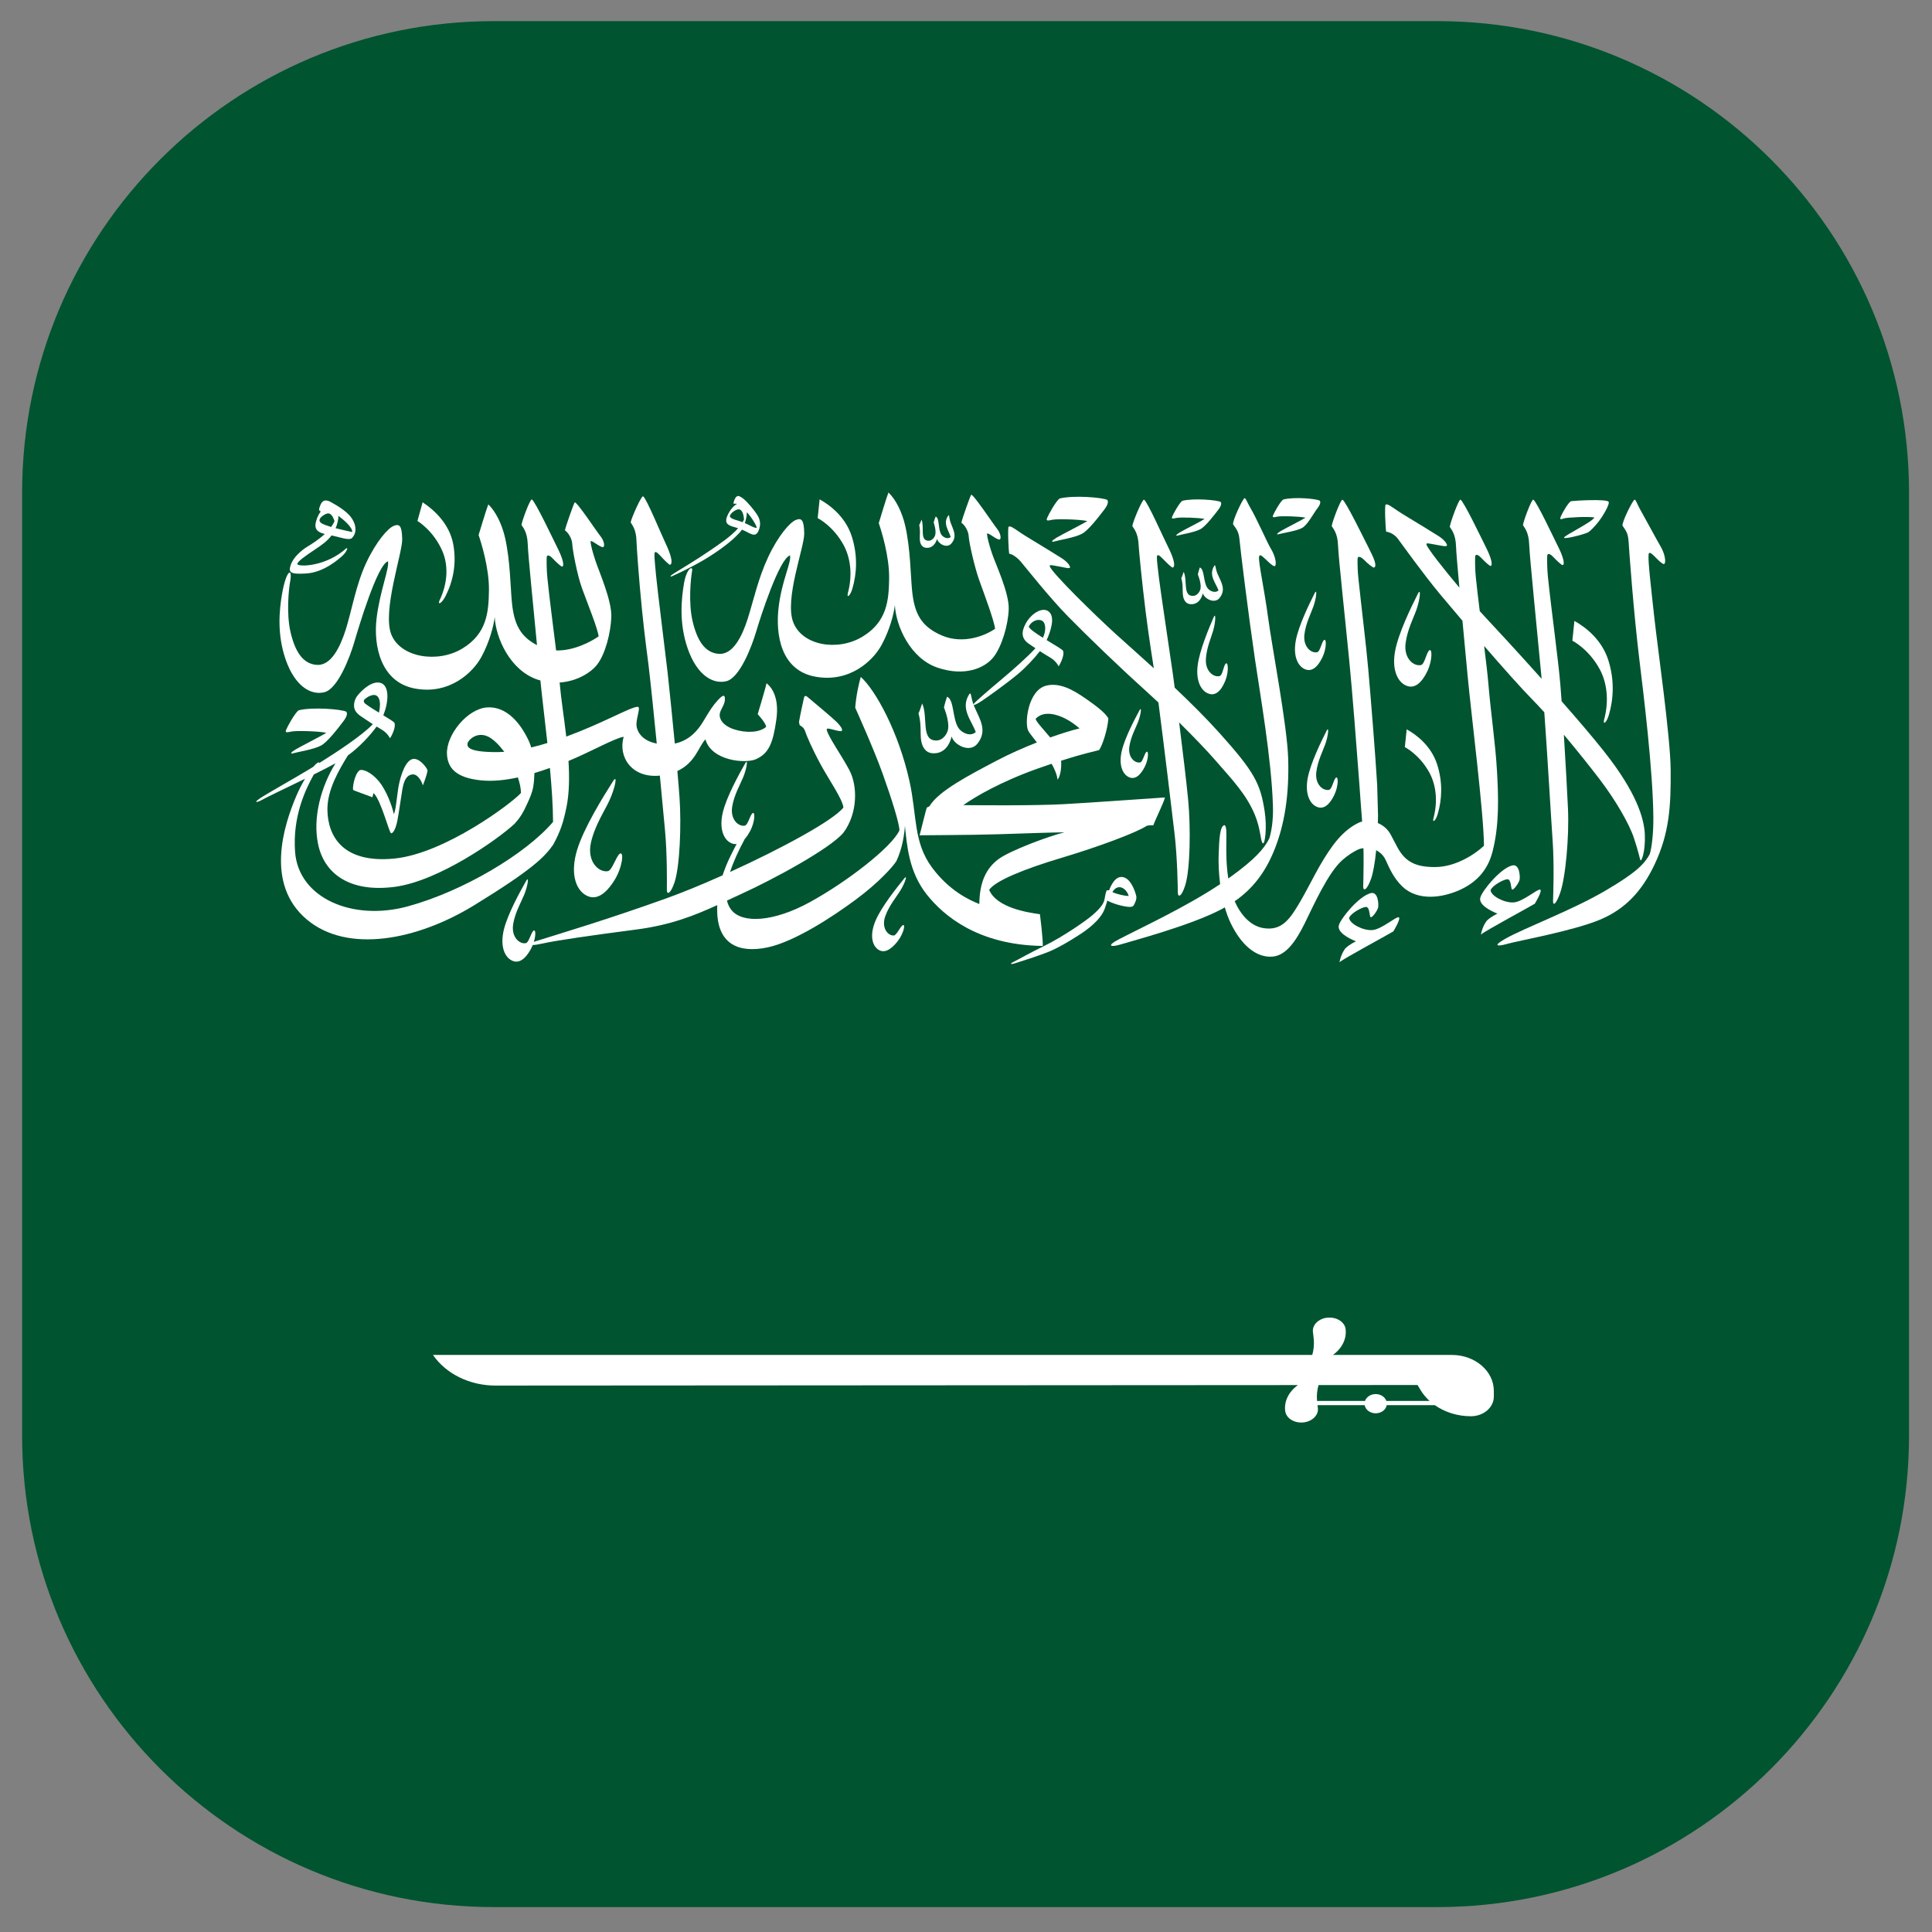 <svg clip-rule="evenodd" fill-rule="evenodd" stroke-linejoin="round" stroke-miterlimit="2" viewBox="0 0 512 512" xmlns="http://www.w3.org/2000/svg" xmlns:serif="http://www.serif.com/"><rect x="0" y="0" width="512" height="512" fill="#808080" stroke="none"/><g id="SAUDI-ARABIA" transform="matrix(.833 0 0 .833 -1452.33 -994)"><g transform="matrix(.667 0 0 1 683.333 0)"><path d="m2500 1350v300c0 82.79-100.82 150-225 150h-450c-124.18 0-225-67.21-225-150v-300c0-82.79 100.82-150 225-150h450c124.18 0 225 67.21 225 150z" fill="#005430"/></g><g transform="matrix(.375 0 0 .375 1600 1199.96)"><g id="shahada"><g transform="matrix(7.304 0 0 -6.753 1800 635.53)"><path d="m0 0c-.023 4.162-1.516 15.373-1.895 19.134-.378 3.761-.759 7.173-.667 7.972.09.771 1.187-1.072 1.767-1.221.3.065.166 1.229-.379 2.223-.369.675-1.627 3.199-2.39 4.678-.359.7-.439 1.106-.612 1.192-.172.086-1.561-2.945-1.409-3.281.379-.616.639-.91.698-1.998.06-1.088.58-8.856 1.243-14.744.499-4.442 1.594-14.012 1.633-19.962.011-1.941-.188-3.791-.427-4.564-.613-1.214-1.571-2.309-5.139-4.567-4.011-2.539-9.362-4.652-11.662-6.066-1.43-.882-.956-1 .289-.614 1.242.386 7.664 1.623 10.784 3.049 2.929 1.342 4.83 3.587 6.273 6.862 1.782 4.049 1.918 7.485 1.893 11.907" fill="#fff" fill-rule="nonzero"/></g><g transform="matrix(7.304 0 0 -6.753 1709.3 422.03)"><path d="m0 0c.31.13 2.877.273 3.568.119-.454-.702-3.532-2.256-3.545-2.541.084-.192 2.126.355 2.77.659.421.274.702.698 1.014 1.05.736.916 1.609 2.615 1.389 2.828-.357.344-3.856.13-4.317.059-.309-.048-1.093-1.568-1.237-1.958-.141-.39.048-.346.358-.216" fill="#fff" fill-rule="nonzero"/></g><g transform="matrix(7.304 0 0 -6.753 1747.6 588.62)"><path d="m0 0c.535 1.96.667 4.338-.061 6.841-.748 2.577-2.606 4.148-3.946 4.953l-.239-2.481s1.879-1.01 3.164-3.553c.814-1.613 1.153-3.894.51-6.437-.107-.631.31-.283.572.677" fill="#fff" fill-rule="nonzero"/></g><g transform="matrix(7.304 0 0 -6.753 1602.4 672.64)"><path d="m0 0c.482 1.765.6 3.906-.054 6.16-.674 2.321-2.347 3.736-3.554 4.458l-.216-2.233s1.692-.91 2.849-3.198c.734-1.451 1.038-3.508.461-5.797-.096-.566.279-.254.514.61" fill="#fff" fill-rule="nonzero"/></g><g transform="matrix(7.304 0 0 -6.753 1098.3 444.51)"><path d="m0 0c.774-1.531 1.095-3.699.486-6.114-.102-.599.292-.27.543.642.506 1.86.632 4.12-.06 6.499-.711 2.449-2.476 3.94-3.749 4.703l-.225-2.356s1.785-.959 3.005-3.374" fill="#fff" fill-rule="nonzero"/></g><g transform="matrix(7.304 0 0 -6.753 758 449.86)"><path d="m0 0c.65-1.648.694-3.873-.356-6.217-.204-.589.293-.31.71.571.852 1.801 1.33 4.055.898 6.545-.443 2.56-2.221 4.305-3.552 5.25l-.604-2.339s1.879-1.212 2.904-3.81" fill="#fff" fill-rule="nonzero"/></g><g transform="matrix(7.304 0 0 -6.753 852.07 698.62)"><path d="m0 0c.826 1.658 1.17 2.774 1.537 4.738.321 1.728.342 3.724.226 5.756 2.472 1.09 5.418 2.899 6.408 3.032-.677-2.514.939-5.227 4.203-4.873.25-2.843.464-5.34.594-6.821.266-3.036.226-6.862.218-7.527-.011-.668.436-.542.895.946.612 1.992.801 7.194.579 10.634-.053.86-.143 2.021-.252 3.344 2.116 1.059 2.468 3.103 3.259 3.974.714-2.705 4.644-3.072 5.857-2.493 1.504.719 1.997 2.012 2.384 5.013.388 3-.742 4.208-1.146 4.535-.04-.363-1.024-3.889-1.024-3.889s.933-1.066.98-1.59c-.76-.744-2.363-.79-3.709-.316-1.347.474-1.76 1.346-1.68 1.931.078.587.585 1.121.602 1.836.015.715-.302.508-.841-.125-.539-.634-.887-1.204-1.633-2.565-.61-1.113-1.6-2.471-3.346-2.859-.288 3.268-.617 6.745-.837 8.929-.115 1.153-1.264 11.117-1.346 12.232-.071.971-.204 2.116-.182 2.654.022.428.27.258.654-.19.385-.447 1.058-1.227 1.174-1.166.392.208-.009 1.503-.522 2.663-.512 1.163-2.26 5.751-2.627 5.94-.189.096-1.369-2.728-1.439-3.284.183-.348.661-.895.678-2.451.006-.434.264-4.526.622-8.395.313-3.417.728-6.659.768-7.036.285-2.608.631-6.284.96-9.898-1.895.39-2.399 1.742-2.357 2.513.048.87.411 1.852.237 2.074-.365.237-2.537-1.076-5.566-2.487-.852-.396-1.812-.821-2.825-1.224-.264 2.463-.612 4.805-.752 6.596l-.017.199c1.992.139 3.623 1.227 4.365 2.263.927 1.295 1.575 3.96 1.638 6.002.063 2.044-1.462 5.781-1.825 6.969-.366 1.189-.555 2.013-.587 2.424-.033.411.824-.476 1.363-.65.365-.079.239.776-.207 1.363-.443.585-2.839 4.518-3.007 4.242-.103-.162-1.063-3.055-1.126-3.498.378-.27.82-1.014.851-1.727.032-.713.56-3.848 1.145-5.59.587-1.742 1.837-5.084 1.916-6.003-.893-.681-2.926-1.834-4.937-1.765-.344 3.048-.78 6.588-1.013 9.095-.09.969-.096 2.003-.082 2.543.011.428.296.369.688-.071.394-.44.998-1.08 1.122-1.034.27.097.036 1.068-.499 2.221s-2.661 6.03-3.034 6.212c-.189.093-1.141-2.646-1.201-3.205.19-.346.677-.881.725-2.437.038-1.239.596-7.311 1.074-12.659-1.99 1.113-2.669 2.704-2.915 5.375-.172 1.862-.189 5.292-.803 8.161-.346 1.622-1.075 3.27-1.939 4.145-.206-.539-1.126-3.848-1.126-3.848.3-.95 1.233-4.149 1.201-6.921-.031-2.772-.233-5.482-3.105-7.349-2.87-1.868-7.175-1.125-8.238 1.789-1.063 2.916 1.3 10.227 1.269 11.953-.032 1.726-.317 1.964-.984 1.679-.666-.285-2.029-1.949-3.203-4.656-1.174-2.709-1.696-6.064-2.363-8.345-.665-2.281-1.73-4.592-3.378-4.464-1.648.126-2.535 1.757-3.042 4.116-.508 2.361-.197 5.47-.059 6.267.344 1.996-.453 1.587-.941-1.547-.302-1.933-.602-5.02.461-8.251 1.061-3.231 2.87-4.436 4.455-4.023 1.586.411 2.98 4.434 3.472 6.241.491 1.804 2.688 9.817 3.932 10.211.174-.903-.967-3.814-1.332-7.219-.364-3.405.485-7.979 4.481-8.77 3.996-.792 6.707 2.011 7.69 3.957.984 1.949 1.443 3.992 1.554 5.021.128-2.612 1.776-6.691 4.977-7.854l.33-.103c.197-2.138.518-4.929.813-7.86-.623-.208-1.252-.396-1.878-.558-.08.281-.168.556-.275.809-.977 2.273-2.594 4.368-4.835 4.223-2.289-.147-4.785-3.451-4.676-5.864.072-1.623.898-2.955 3.902-3.296 1.372-.157 2.829.008 4.334.363.212-.671.346-1.338.361-1.946-.952-1.204-8.829-7.63-14.727-8.248-5.898-.617-7.697 2.727-7.756 6.084-.044 2.554 1.376 5.103 2.374 6.867 1.428 1.13 2.6 2.543 3.34 3.633.201-.134.392-.258.574-.373.705-.443.986-1.105.986-1.105.13.216.736 1.396.499 1.973-.109.142-.642.497-1.283.918.673 1.814.664 3.625-.208 4.028-.975.449-2.248-.799-2.797-1.56-.285-.396-.394-.845-.396-1.222-.004-.485.207-.923.729-1.313.52-.384 1.003-.732 1.457-1.046-1.289-1.464-4.335-3.609-6.199-4.869-.069.185-.342-.01-.709-.478l-.505-.337c-1.487-.984-5.053-3.145-5.754-3.674-.702-.53-.262-.434 0-.316.495.289 1.145.639 1.875 1.025 1.034.547 2.237 1.166 3.413 1.787-.348-.638-.708-1.384-1.027-2.198-1.403-3.583-3.671-11.009 1.235-15.477 4.694-4.277 12.762-2.65 19.453 1.795 6.692 4.446 8.137 6.009 9.183 7.625m-21.816 17.664c-.232.185-.264.432-.075.604.241.222.549.432.899.503.742.149 1.038-.773.74-2.209-.564.373-1.144.765-1.564 1.102m15.348-6.057c-3.407-.017-3.564.652-3.5 1.08.063.426 1.124 1.595 2.47.824.569-.327 1.21-1.011 1.803-1.87-.262-.021-.52-.032-.773-.034m-10.435-19.379c-6.437-1.9-12.716 1.044-13.096 6.873-.291 4.451 1.21 7.805 2.178 9.695.923.494 1.795.974 2.516 1.404-1.685-2.935-2.671-6.866-2.012-10.196.746-3.772 3.78-6.059 8.917-5.321 5.086.729 11.963 5.961 13.913 7.934.594.712.986 1.354 1.52 2.662.22.537.529 1.246.644 2.047.075.522.115 1.08.124 1.648.597.193 1.197.409 1.801.641.205-2.388.356-4.742.365-6.778-3.169-4.02-10.433-8.708-16.87-10.609" fill="#fff" fill-rule="nonzero"/></g><g transform="matrix(7.304 0 0 -6.753 1551 647.88)"><path d="m0 0c-.218 3.9-.744 10.959-1.038 14.54-.26 3.187-.771 7.555-1.145 11.4-.094.968-.104 1.895-.094 2.434.011.426.405.262.799-.176s1.01-.988 1.126-.921c.385.216-.076 1.284-.617 2.433-.541 1.151-2.686 5.912-3.059 6.093-.19.092-1.195-2.76-1.253-3.319.192-.344.683-.877.736-2.433.054-1.557.781-8.715 1.306-14.504.364-4.024.834-10.59 1.176-15.541-.017-.008.323-4.707.36-5.235.21-3.04.101-6.865.08-7.529-.023-.667.428-.551.912.929.493 1.511.774 4.885.812 7.931z" fill="#fff" fill-rule="nonzero"/></g><g transform="matrix(7.304 0 0 -6.753 1417.5 555.68)"><path d="m0 0c-.66-.218-1.696.537-1.617 2.12.072 1.43.638 2.769.856 3.614.3 1.166.302 2.29.048 1.653-.572-1.424-1.637-4.177-1.857-6.045-.221-1.868.339-3.072 1.1-3.483.948-.515 1.631.302 2.093 1.506.444 1.153.36 2.499.052 2.182-.258-.331-.354-1.44-.675-1.547" fill="#fff" fill-rule="nonzero"/></g><g transform="matrix(7.304 0 0 -6.753 1348.2 594.54)"><path d="m0 0c.35 1.006.432 1.992.163 1.451-.607-1.212-1.744-3.554-2.077-5.181-.332-1.627.071-2.728.711-3.145.798-.522 1.455.147 1.952 1.172.475.981.499 2.172.207 1.914-.252-.272-.419-1.239-.707-1.31-.599-.143-1.453.597-1.268 1.985.168 1.25.765 2.387 1.019 3.114" fill="#fff" fill-rule="nonzero"/></g><g transform="matrix(7.304 0 0 -6.753 1146.4 737.86)"><path d="m0 0c.585 1.027.876 2.092.47 1.554-.906-1.202-2.621-3.535-3.313-5.246-.69-1.711-.47-2.996.145-3.581.767-.73 1.622-.13 2.369.889.717.977.985 2.273.61 2.052-.329-.249-.705-1.272-1.036-1.291-.681-.036-1.467.945-.985 2.423.436 1.334 1.317 2.456 1.74 3.2" fill="#fff" fill-rule="nonzero"/></g><g transform="matrix(7.304 0 0 -6.753 1500.2 535.46)"><path d="m0 0c-.671-.182-1.663.631-1.497 2.208.151 1.423.792 2.728 1.055 3.558.366 1.149.429 2.27.14 1.65-.648-1.392-1.864-4.08-2.189-5.934-.325-1.853.166-3.086.904-3.539.92-.564 1.644.212 2.174 1.39.507 1.126.499 2.474.172 2.174-.275-.318-.432-1.419-.759-1.507" fill="#fff" fill-rule="nonzero"/></g><g transform="matrix(7.304 0 0 -6.753 1498.7 666.11)"><path d="m0 0c.918-.564 1.646.212 2.174 1.39.506 1.126.499 2.474.174 2.174-.277-.316-.434-1.419-.761-1.507-.671-.181-1.665.631-1.497 2.208.151 1.423.791 2.729 1.055 3.558.365 1.149.428 2.272.14 1.65-.65-1.392-1.864-4.08-2.189-5.932-.325-1.855.166-3.088.904-3.541" fill="#fff" fill-rule="nonzero"/></g><g transform="matrix(7.304 0 0 -6.753 1584.4 499.22)"><path d="m0 0c.442 1.39.518 2.747.168 1.996-.786-1.684-2.256-4.936-2.65-7.181-.392-2.243.203-3.734 1.096-4.283 1.111-.682 1.99.257 2.631 1.681.611 1.363.602 2.996.208 2.631-.333-.383-.524-1.715-.92-1.822-.81-.22-2.013.763-1.81 2.671.183 1.722.958 3.301 1.277 4.307" fill="#fff" fill-rule="nonzero"/></g><g transform="matrix(7.304 0 0 -6.753 899.52 661.58)"><path d="m0 0c.723 1.694.985 3.39.453 2.487-1.191-2.021-3.434-5.934-4.2-8.706-.767-2.773-.199-4.721.856-5.52 1.316-.992 2.535.084 3.512 1.795.935 1.641 1.121 3.696.582 3.285-.465-.44-.867-2.094-1.377-2.181-1.048-.178-2.44 1.204-1.954 3.579.44 2.143 1.606 4.035 2.128 5.261" fill="#fff" fill-rule="nonzero"/></g><g transform="matrix(7.304 0 0 -6.753 1639 775)"><path d="m0 0c.554.491 5.372 3.298 6.259 3.868 0 0 .907 1.6.635 1.77-.273.17-2.032-1.56-3.126-1.608-1.095-.048-2.594.822-2.642 1.535.142.538 1.459 1.346 1.935 1.379.476.03.399-1.142.558-1.285.159-.141.792.809.872 1.205.078.395.013 2.049-.858 1.812-1.379-.377-3.459-3.143-3.696-4.013-.239-.872 1.046-1.631 1.984-2.044-.08-.032-.78-.396-1.223-.87 0 0-.476-.577-.698-1.749" fill="#fff" fill-rule="nonzero"/></g><g transform="matrix(7.304 0 0 -6.753 1519 798.48)"><path d="m0 0c.554.491 5.372 3.296 6.259 3.868 0 0 .909 1.6.635 1.77-.273.17-2.032-1.56-3.126-1.608-1.095-.048-2.594.822-2.642 1.535.142.538 1.459 1.346 1.935 1.377.476.032.399-1.139.558-1.281.159-.143.792.807.872 1.203.078.395.011 2.049-.858 1.812-1.379-.379-3.459-3.143-3.696-4.015-.239-.87 1.046-1.629 1.982-2.042-.078-.032-.778-.395-1.221-.87 0 0-.476-.577-.698-1.749" fill="#fff" fill-rule="nonzero"/></g><g transform="matrix(7.304 0 0 -6.753 1248.7 458.72)"><path d="m0 0c.432-.543 3.262-4.432 5.479-6.877 2.216-2.447 6.015-6.407 8.806-9.121.54-.526 1.113-1.096 1.696-1.689.704-5.846 1.518-13.285 1.86-16.361.337-3.029.387-6.854.394-7.52.006-.667.45-.531.872.966.566 2.009.631 7.211.331 10.647-.186 2.122-.625 6.097-1.05 9.762 1.648-1.761 3.205-3.508 4.254-4.816 1.929-2.401 3.552-4.212 4.541-6.793.7-1.826.629-3.279.916-3.566.248-.248.522 1.937.216 4.056-.496 3.441-1.176 4.9-5.26 9.813-1.558 1.878-3.392 3.841-5.185 5.676-.069.566-.132 1.09-.189 1.555-.142 1.149-1.526 11.083-1.635 12.196-.093.969-.256 2.11-.243 2.649.01.429.262.262.658-.176.394-.437 1.084-1.202 1.201-1.135.386.216-.044 1.499-.585 2.65-.539 1.149-2.396 5.695-2.769 5.875-.189.092-1.302-2.759-1.359-3.317.193-.344.683-.88.736-2.434.015-.434.371-4.52.818-8.378.396-3.409.886-6.642.937-7.016l.002-.029c-1.849 1.824-3.478 3.373-4.466 4.346-2.31 2.271-7.412 7.66-7.617 8.467-.046.255.35.098 1.078-.028.731-.127 1.381-.396 1.264-.008-.053.183-.333.635-1.03 1.101-.698.467-2.486 1.677-3.816 2.533-1.333.855-1.993 1.572-2.268 1.367-.136-.101-.015-3.03.065-3.395.333-.031.918-.455 1.348-1" fill="#fff" fill-rule="nonzero"/></g><g transform="matrix(7.304 0 0 -6.753 1275.3 423.15)"><path d="m0 0c.547.13 3.139.059 4.08-.155-.394-.296-3.046-1.745-3.57-2.09-.521-.346-.653-.546-.391-.512.76.228 2.473.512 3.294.975.774.392 2.093 2.304 2.606 3.017.51.713.51 1.069.38 1.26-.524.308-3.902.617-5.531.18-.451-.331-1.333-2.094-1.463-2.461-.13-.369.048-.344.595-.214" fill="#fff" fill-rule="nonzero"/></g><g transform="matrix(7.304 0 0 -6.753 1380.6 421.6)"><path d="m0 0c.442.105 2.531.048 3.288-.124-.317-.239-2.453-1.407-2.875-1.687-.423-.277-.528-.439-.317-.411.613.182 1.994.411 2.655.786.623.316 1.686 1.857 2.099 2.43.411.576.411.862.306 1.015-.42.251-3.143.499-4.456.146-.364-.266-1.073-1.687-1.178-1.983-.107-.296.038-.277.478-.172" fill="#fff" fill-rule="nonzero"/></g><g transform="matrix(7.304 0 0 -6.753 1466.2 420.5)"><path d="m0 0c.44.105 2.529.048 3.286-.124-.315-.239-2.452-1.407-2.875-1.685-.421-.279-.526-.441-.315-.413.613.182 2.101.413 2.762.786.624.316 1.363 1.857 1.776 2.432.413.574.413.862.306 1.013-.42.251-2.929.499-4.24.148-.364-.268-1.075-1.689-1.18-1.985s.038-.277.48-.172" fill="#fff" fill-rule="nonzero"/></g><g transform="matrix(7.304 0 0 -6.753 1412.8 462.19)"><path d="m0 0c-.694-1.182.176-2.136.493-3.091-.428-.423-1.086-.037-1.306.334-.468.761-.311 2.312-.862 2.551-.141-.419-.233-.884-.233-.884s.419-1.061.314-1.763c-.067-.424-.413-.919-.87-.929-1.218-.032-.618 1.918-1.088 3.023-.096-.27-.165-.56-.277-.813.086-.288.133-.692.147-.925.028-.463-.006-.962.067-1.357.101-.559.388-.93.826-.966.91-.078 1.325.719 1.462 1.373.157-.667 1.36-1.402 1.952-.583.784 1.08.157 2.005-.245 3.021-.29.751-.206 1.244-.38 1.009" fill="#fff" fill-rule="nonzero"/></g><g transform="matrix(7.304 0 0 -6.753 1163.1 441.02)"><path d="m0 0c.063-.486.294-.818.671-.868.778-.107 1.172.562 1.319 1.118.103-.581 1.109-1.265 1.656-.587.723.897.222 1.721-.08 2.614-.216.662-.123 1.082-.283.887-.65-.986.059-1.849.29-2.686-.388-.344-.937.017-1.111.344-.37.677-.168 2.006-.63 2.237-.14-.356-.239-.751-.239-.751s.313-.933.191-1.532c-.075-.363-.394-.774-.79-.763-1.049.025-.447 1.679-.805 2.65-.093-.227-.166-.476-.275-.686.063-.254.086-.602.086-.805.008-.4-.044-.826 0-1.172" fill="#fff" fill-rule="nonzero"/></g><g transform="matrix(7.304 0 0 -6.753 1344.4 750.3)"><path d="m0 0c.117.201.375.753.31 1.13s-.492 1.95-1.321 2.344c-.824.394-1.448-.432-1.843-1.581l-.274.007c-.065-.17-.147-.424-.212-.883-.092-.663-.266-1.09-1.317-2.122-.884-.864-3.748-2.939-5.604-3.914-1.858-.977-3.195-1.82-3.688-2.076-.491-.252-.348-.346.143-.187.49.158 2.956 1.017 3.939 1.455.981.441 2.181 1.166 3.627 2.181 1.608 1.128 2.569 2.256 2.892 3.256.23.713.289.998.289.998s.604-.386 1.629-.639c1.021-.254 1.311-.172 1.43.031m-1.386 2.235c.455-.187.732-.723.814-1.048-.522-.013-1.483.274-1.892.474.246.515.674.738 1.078.574" fill="#fff" fill-rule="nonzero"/></g><g transform="matrix(7.304 0 0 -6.753 1264.9 757.77)"><path d="m0 0c-1.426.214-5.019.805-5.898 3.061.738 1.164 4.137 2.638 8.395 4.017 4.258 1.376 8.707 3.162 9.903 4.024.262.096.769.067.769.067.214.667 1.283 3.009 1.35 3.499-1.19-.073-8.525-.656-11.783-.845-3.26-.19-9.538-.144-11.63-.119 1.283.998 4.328 2.946 8.68 4.608.564.216 1.086.411 1.573.587.362-.698.631-1.388.687-1.989.277.308.485 1.329.415 2.377 2.537.876 3.844 1.166 4.408 1.331.356.499.987 2.517 1.081 3.984-.379.747-1.566 1.677-2.622 2.476-1.455 1.099-3.024 2.057-4.59 1.638-2.141-.568-2.57-4.822-2.071-5.724.159-.285.536-.79.981-1.413-1.564-.665-3.2-1.447-4.642-2.269-3.212-1.83-6.798-3.832-7.844-5.757l-.3-.158c-.084-.182-.746-3.161-.842-3.482.668.025 5.656.015 9.13.132 3.472.12 6.508.239 7.697.239-1.761-.451-6.376-2.306-7.703-3.397-1.327-1.094-2.161-2.757-2.183-5.608-1.237.524-3.536 1.721-5.495 4.587-2.184 3.194-1.732 6.479-2.606 10.79-1.27 6.256-3.982 11.538-5.671 13.154-.569-2.208-.642-3.872-.642-3.872s2.116-5.06 3.187-8.29c1.071-3.231 1.986-6.414 1.941-7.127-.882-2.092-6.103-6.474-10.454-9.039-4.126-2.432-7.761-2.694-9.049-.962-.253.338-.425.738-.522 1.191.56.283 1.122.568 1.698.853 3.71 1.828 10.299 5.676 11.843 7.695 1.666 2.447 1.643 5.892.666 7.864-.973 1.971-2.499 4.253-2.618 5.06-.093.381.991-.155 1.631-.191.31.025.155.476-.51 1.189-.532.568-2.589 2.411-3.375 3.13-.197.183-.344.109-.384-.084-.153-.736-.466-2.312-.587-3.09l.084-.392c.226-.145.486-.308.612-.715.178-.577.801-2.187 1.822-4.219 1.023-2.031 2.501-4.273 2.646-5.405-1.202-1.658-7.263-5.189-13.167-8.099.365 1.224.941 2.608 1.705 4.145.217.26.415.581.599.943.589 1.164.646 2.587.289 2.286-.306-.319-.526-1.474-.876-1.552-.717-.159-1.723.746-1.47 2.401.229 1.493.967 2.841 1.286 3.704.442 1.194.563 2.374.228 1.732-.753-1.434-2.166-4.212-2.6-6.153-.432-1.938.027-3.263.784-3.776.283-.195.554-.256.812-.218-.518-1.066-1.158-2.374-1.625-3.934-2.374-1.149-4.684-2.176-6.596-2.916-6.873-2.661-11.771-4.229-15.197-5.393l-.134-.065c.252.881.218 1.633-.052 1.407-.306-.321-.525-1.476-.875-1.552-.717-.159-1.723.745-1.471 2.401.23 1.493.968 2.839 1.287 3.703.44 1.193.562 2.375.228 1.732-.754-1.434-2.166-4.212-2.6-6.152-.433-1.939.026-3.264.782-3.778.942-.64 1.745.145 2.361 1.359l.216.499c.214 0 .575.054 1.114.184 1.57.382 5.495.998 10.892 1.759 3.996.562 6.755 1.749 9.422 3.07-.012-.319-.015-.644-.002-.979.145-3.961 2.545-5.079 5.827-4.338 3.166.719 7.581 3.859 10.227 5.977 2.759 2.208 4.351 4.181 4.757 4.869.736 1.687.938 3.551.988 4.43.241-2.422.436-5.774 2.554-8.649 1.95-2.646 5.946-6.338 13.462-6.439.025.967-.333 3.986-.333 3.986m-.497 24.544c1.076 1.306 3.372.452 5.095-1.204-.883-.224-2.082-.623-3.405-1.134-.786 1.025-1.663 2.013-1.69 2.338" fill="#fff" fill-rule="nonzero"/></g><g transform="matrix(7.304 0 0 -6.753 952.63 471.1)"><path d="m0 0c.488.241 1.981.967 3.59 1.981 1.606 1.007 3.115 2.227 3.853 3.038.283.311.535.554.696.843.482-.216.814-.44 1.021-.528.311-.13.726-.317.996.641.269.957-.088 1.575-.614 2.313-.445.619-1.151 1.549-1.724 1.78-.486.197-.717-.977-.643-.948h.325l.063-.033c-.669-.365-1.187-1.501-1.239-1.9-.053-.434.023-.754.983-1.021l.386-.123c-.801-1.026-2.294-2.087-3.311-2.839-1.443-1.07-3.491-2.407-4.074-2.793-.583-.384-.534-.505-.308-.411m8.672 7.538.052.513c.675-.832 1.176-1.822 1.126-1.962-.31-.027-.696.283-1.371.595.075.248.138.522.193.854m-1.938-.001c-.004.156.256.59.806.827.549.239.792-.428.84-1.24l-.163-.325-.495.185c-.524.166-.878.26-.988.553" fill="#fff" fill-rule="nonzero"/></g><g transform="matrix(7.304 0 0 -6.753 1215.5 576.87)"><path d="m0 0c.792.566 2.969 2.266 4.204 3.38.859.774 1.868 1.914 2.553 2.878.43-.301.831-.568 1.196-.8.704-.445.987-1.105.987-1.105.13.216.736 1.398.499 1.973-.142.188-1.008.735-1.893 1.321.449 1.09 1.067 2.975.182 3.635-.757.56-2.034-.367-2.625-1.57-.488-.996-.551-1.841.38-2.533.262-.195.513-.379.759-.554-.939-1.111-2.669-2.755-3.9-3.874-1.529-1.384-2.975-2.741-3.227-3.065l-.073-.126c-.334 1.006-.243 1.627-.491 1.293-1.071-1.817.271-3.289.759-4.759-.66-.648-1.671-.053-2.01.514-.722 1.174-.481 3.558-1.326 3.927-.218-.644-.36-1.361-.36-1.361s.643-1.633.48-2.711c-.101-.652-.635-1.415-1.336-1.428-1.876-.052-.951 2.95-1.675 4.65-.147-.417-.252-.863-.428-1.249.133-.447.206-1.067.225-1.426.048-.713-.006-1.478.105-2.09.155-.86.597-1.432 1.272-1.485 1.399-.123 2.038 1.107 2.25 2.11.241-1.026 2.094-2.154 3.005-.896 1.207 1.663.241 3.087-.376 4.651l-.073.203c.086-.033.409.12.937.497m5.472 9.364c.464.931 1.441 1.01 1.734.522.233-.388.252-1.145-.098-1.944-.862.585-1.631 1.158-1.636 1.422" fill="#fff" fill-rule="nonzero"/></g><g transform="matrix(7.304 0 0 -6.753 992.43 536.89)"><path d="m0 0c-1.648.126-2.535 1.759-3.042 4.118-.508 2.359-.197 5.47-.059 6.267.138.796-.639.385-.941-1.548-.3-1.931-.602-5.019.461-8.252 1.061-3.229 2.87-4.434 4.455-4.021 1.585.411 2.98 4.434 3.472 6.239.491 1.806 2.688 9.171 3.932 9.567.174-.903-.967-3.168-1.332-6.573-.363-3.405.269-7.871 4.265-8.663 3.996-.793 6.707 2.011 7.69 3.96.984 1.946 1.443 3.992 1.554 5.02.128-2.613 1.776-6.693 4.977-7.856 3.093-1.124 5.456-.095 6.5 1.362.927 1.294 1.682 3.959 1.747 6.003.063 2.042-1.569 5.779-1.934 6.969-.366 1.187-.555 2.011-.587 2.422-.031.411.826-.476 1.365-.65.365-.079.237.776-.207 1.363-.443.585-2.841 4.518-3.009 4.244-.103-.164-1.063-3.057-1.126-3.5.38-.27.82-1.014.853-1.727.03-.713.665-3.848 1.252-5.59s1.728-5.084 1.808-6.003c-1.141-.87-3.711-1.977-6.152-.855-2.441 1.126-3.22 2.757-3.489 5.671-.172 1.862-.189 5.292-.803 8.16-.346 1.621-1.075 3.269-1.941 4.144-.204-.537-1.124-3.848-1.124-3.848.3-.95 1.233-4.149 1.203-6.921-.033-2.77-.235-5.481-3.107-7.349-2.87-1.868-6.959-1.124-8.022 1.791-1.063 2.914 1.3 9.47 1.269 11.196-.032 1.726-.319 1.965-.984 1.679-.666-.285-2.031-1.949-3.203-4.656-1.174-2.709-1.695-5.416-2.363-7.697-.665-2.281-1.73-4.592-3.378-4.466" fill="#fff" fill-rule="nonzero"/></g><g transform="matrix(7.304 0 0 -6.753 642.92 468.66)"><path d="m0 0c2.028.159 3.742 1.822 4.185 2.264.444.445.683 1.108.365.856-2.346-2.265-5.485-2.329-5.661-1.948.08.38.906.998 2.111 1.868.732.529 1.384 1.025 1.872 1.728l.133-.025c.893-.212 1.924-.634 2.239-.296.513.547.581 1.443.025 2.409-.47.82-1.566 1.583-2.518 2.134-.95.548-1.134-.327-1.256-.639-.117-.291-.069-.539.132-.545-.306-.451-.524-1.032-.604-1.512-.052-.31-.01-.564.107-.773.034-.059.21-.292.543-.43l.413-.139c-.711-.71-1.53-1.266-1.96-1.547-.776-.507-1.696-1.394-1.981-2.311-.286-.92-.175-1.253 1.855-1.094m3.585 6.47.078.468v.3c.643-.506 1.671-1.464 1.608-2.038-.407.1-1.183.277-1.92.482.094.239.171.501.234.788m-1.906-.146c-.473.408-.012.815.407 1.077.541.338.858.059 1.135-.828-.097-.254-.233-.501-.393-.738-.421.141-1.014.367-1.149.489" fill="#fff" fill-rule="nonzero"/></g><g transform="matrix(7.304 0 0 -6.753 687.36 635.95)"><path d="m0 0c-.583-.547-.809-2.327-.69-2.434.118-.107 1.94-.772 2.225-.916l.13.536c.868-.843 1.83-5.049 2.044-5.061.214-.011.524.476.727 1.593.187 1.036.374 2.586.569 3.848.182 1.155.465 1.816 1.107 1.948.643.13 1.119-.761 1.285-1.367 0 0 .451 1.165.547 1.889-.107.381-1.107 1.817-1.927 1.342-.821-.476-1.335-2.491-1.501-3.751-.167-1.258-.295-2.818-.497-3.068-.212 1.074-.891 2.996-1.711 4.076-.922 1.21-2 1.654-2.308 1.365" fill="#fff" fill-rule="nonzero"/></g><g transform="matrix(7.304 0 0 -6.753 630.59 621.43)"><path d="m0 0c.761.226 2.474.51 3.294.973.773.392 2.092 2.304 2.604 3.017.511.713.512 1.071.382 1.26-.523.31-3.902.617-5.532.18-.45-.329-1.331-2.092-1.461-2.461-.132-.367.048-.344.594-.214.547.132 3.14.061 4.078-.153-.391-.298-3.043-1.747-3.567-2.092-.522-.344-.654-.546-.392-.51" fill="#fff" fill-rule="nonzero"/></g><g transform="matrix(7.304 0 0 -6.753 1778.1 690.36)"><path d="m0 0c-.078 2.137-1.046 5.418-4.726 10.452-1.27 1.738-3.057 4-4.942 6.317-.052.79-.104 1.512-.151 2.132-.247 3.189-1.084 9.695-1.444 13.541-.088.97-.095 2.002-.082 2.541.013.428.298.371.69-.069.392-.439.996-1.08 1.122-1.036.268.1.035 1.071-.5 2.222-.534 1.153-2.553 5.816-2.924 5.997-.191.092-1.143-2.646-1.202-3.206.189-.344.677-.879.724-2.436.05-1.556.918-10.746 1.417-16.537l.027-.323c-2.818 3.403-5.472 6.506-6.564 7.764-.189.218-.397.466-.621.732-.178 1.549-.342 3.025-.455 4.244-.092.968-.098 2.002-.082 2.541.009.427.296.369.688-.071.394-.439.996-1.08 1.122-1.034.268.098.035 1.069-.501 2.222-.533 1.153-2.638 5.923-3.011 6.104-.189.092-1.185-2.864-1.244-3.42.191-.346.678-.881.726-2.438.019-.661.178-2.665.39-5.194-1.868 2.401-3.697 4.915-3.827 5.426-.046.252.349.097 1.08-.031.728-.126 1.411-.363 1.294.027-.055.181-.333.633-1.03 1.101-.698.467-2.486 1.677-3.816 2.531-1.333.855-1.993 1.574-2.268 1.369-.136-.101-.015-3.032.063-3.395.335-.033.954-.302 1.348-.872.398-.57 2.946-4.434 4.961-7.047.58-.752 1.488-1.918 2.551-3.264.208-2.407.426-4.894.606-6.972.409-4.74 1.879-17.241 1.893-21.304-1.085-1.101-3.304-2.637-5.587-2.669-2.283-.031-3.535.619-4.455 2.455-.284.569-.548 1.141-.81 1.659-.622 1.231-2.01 1.922-3.348 1.583l-.204-.059-.364-.189c-.906-.513-1.843-1.373-2.759-2.707-1.584-2.314-2.596-4.824-3.768-6.998-1.221-2.264-2.158-3.783-4.3-3.42-1.508.256-2.653 1.655-3.359 3.376 1.983 1.484 3.423 3.42 4.476 6.103 1.371 3.487 1.86 7.418 1.738 11.838-.117 4.16-1.87 13.947-2.333 17.698-.462 3.753-1.126 6.833-1.049 7.634.072.773 1.21-1.047 1.793-1.183.298.072.138 1.233-.428 2.214-.384.667-1.6 3.701-2.396 5.164-.374.692-.464 1.093-.638 1.175-.172.085-1.497-2.976-1.337-3.309.392-.606.66-.895.742-1.981.084-1.086.992-9.058 1.786-14.929.598-4.43 1.919-12.477 2.089-18.425.056-1.941-.2-3.334-.422-4.112-.57-1.192-1.499-2.516-4.763-5.029-.504 3.551.044 6.436-.434 6.703-.539-.063-.625-1.718-.686-3.76-.03-.943.008-2.249.172-3.652-4.009-2.898-9.305-5.537-11.792-6.946-1.459-.828-.933-1.021.302-.608 1.235.415 8.022 2.34 11.645 4.401l.39.234c.184-.691.407-1.36.681-1.977 1.219-2.74 2.961-4.367 4.848-4.208 1.587.132 2.738 1.969 3.742 4.16 1.015 2.218 2.73 6.43 4.412 7.997.646.604 1.314 1.082 1.964 1.369 0 0 1.149.415 2.206-.332.379-.27.662-.654.841-1.084.417-.987.91-2.243 1.918-3.295 1.776-1.85 4.632-1.468 6.774-.392 2.139 1.077 3.231 2.757 3.707 4.753.812 3.415.682 6.914.527 10.022-.179 3.547-.703 7.172-1.001 11.013-.096 1.235-.283 2.953-.498 4.816 2.086-2.604 4.252-5.247 5.566-6.692.453-.499.931-1.053 1.422-1.638.392-5.814.769-13.089.968-16.142.197-3.042.07-6.866.047-7.531-.024-.665.318-.551.809.925.658 1.981 1.071 7.176.927 10.621-.086 2.047-.275 5.779-.479 9.309 1.619-2.081 3.156-4.182 4.156-5.6 1.778-2.518 3.411-5.512 3.982-7.38.57-1.87.633-2.424.744-2.757s.602 1.031.524 3.168" fill="#fff" fill-rule="nonzero"/></g></g><path id="sword" d="m1558.8 1170.7c-1.17-3.35-4.76-5.82-9.06-5.82s-7.88 2.47-9.06 5.82h-40.68c-.41-4.51-.01-9.05 1.27-13.46l83.98-.06 2.34 3.94c2.11 3.56 4.78 6.77 7.87 9.58zm55.6-39.03h-100.92c7.75-5.59 11.82-13.76 10.73-22.03-.7-5.2-5.86-9.09-12.15-9.62h-3.16c-7.65.75-13.2 6.26-12.39 12.32l.3 2.33.38 3.58c.41 4.5.01 9.02-1.26 13.42h-745.966c11.077 16.12 31.273 26 53.082 25.99l680.714-.42c-7.79 5.61-11.87 13.79-10.77 22.07.8 6.06 7.65 10.37 15.3 9.62 7.65-.74 13.2-6.26 12.4-12.33l-.31-2.32h40.01c.7 3.91 4.6 6.9 9.35 6.9s8.65-2.99 9.36-6.9h40.69v-.09c8.5 6.02 19.3 9.49 30.72 9.49 10.75 0 19.46-7.47 19.46-16.68v-4.82c0-16.84-15.93-30.51-35.57-30.51" fill="#fff" fill-rule="nonzero"/></g></g></svg>